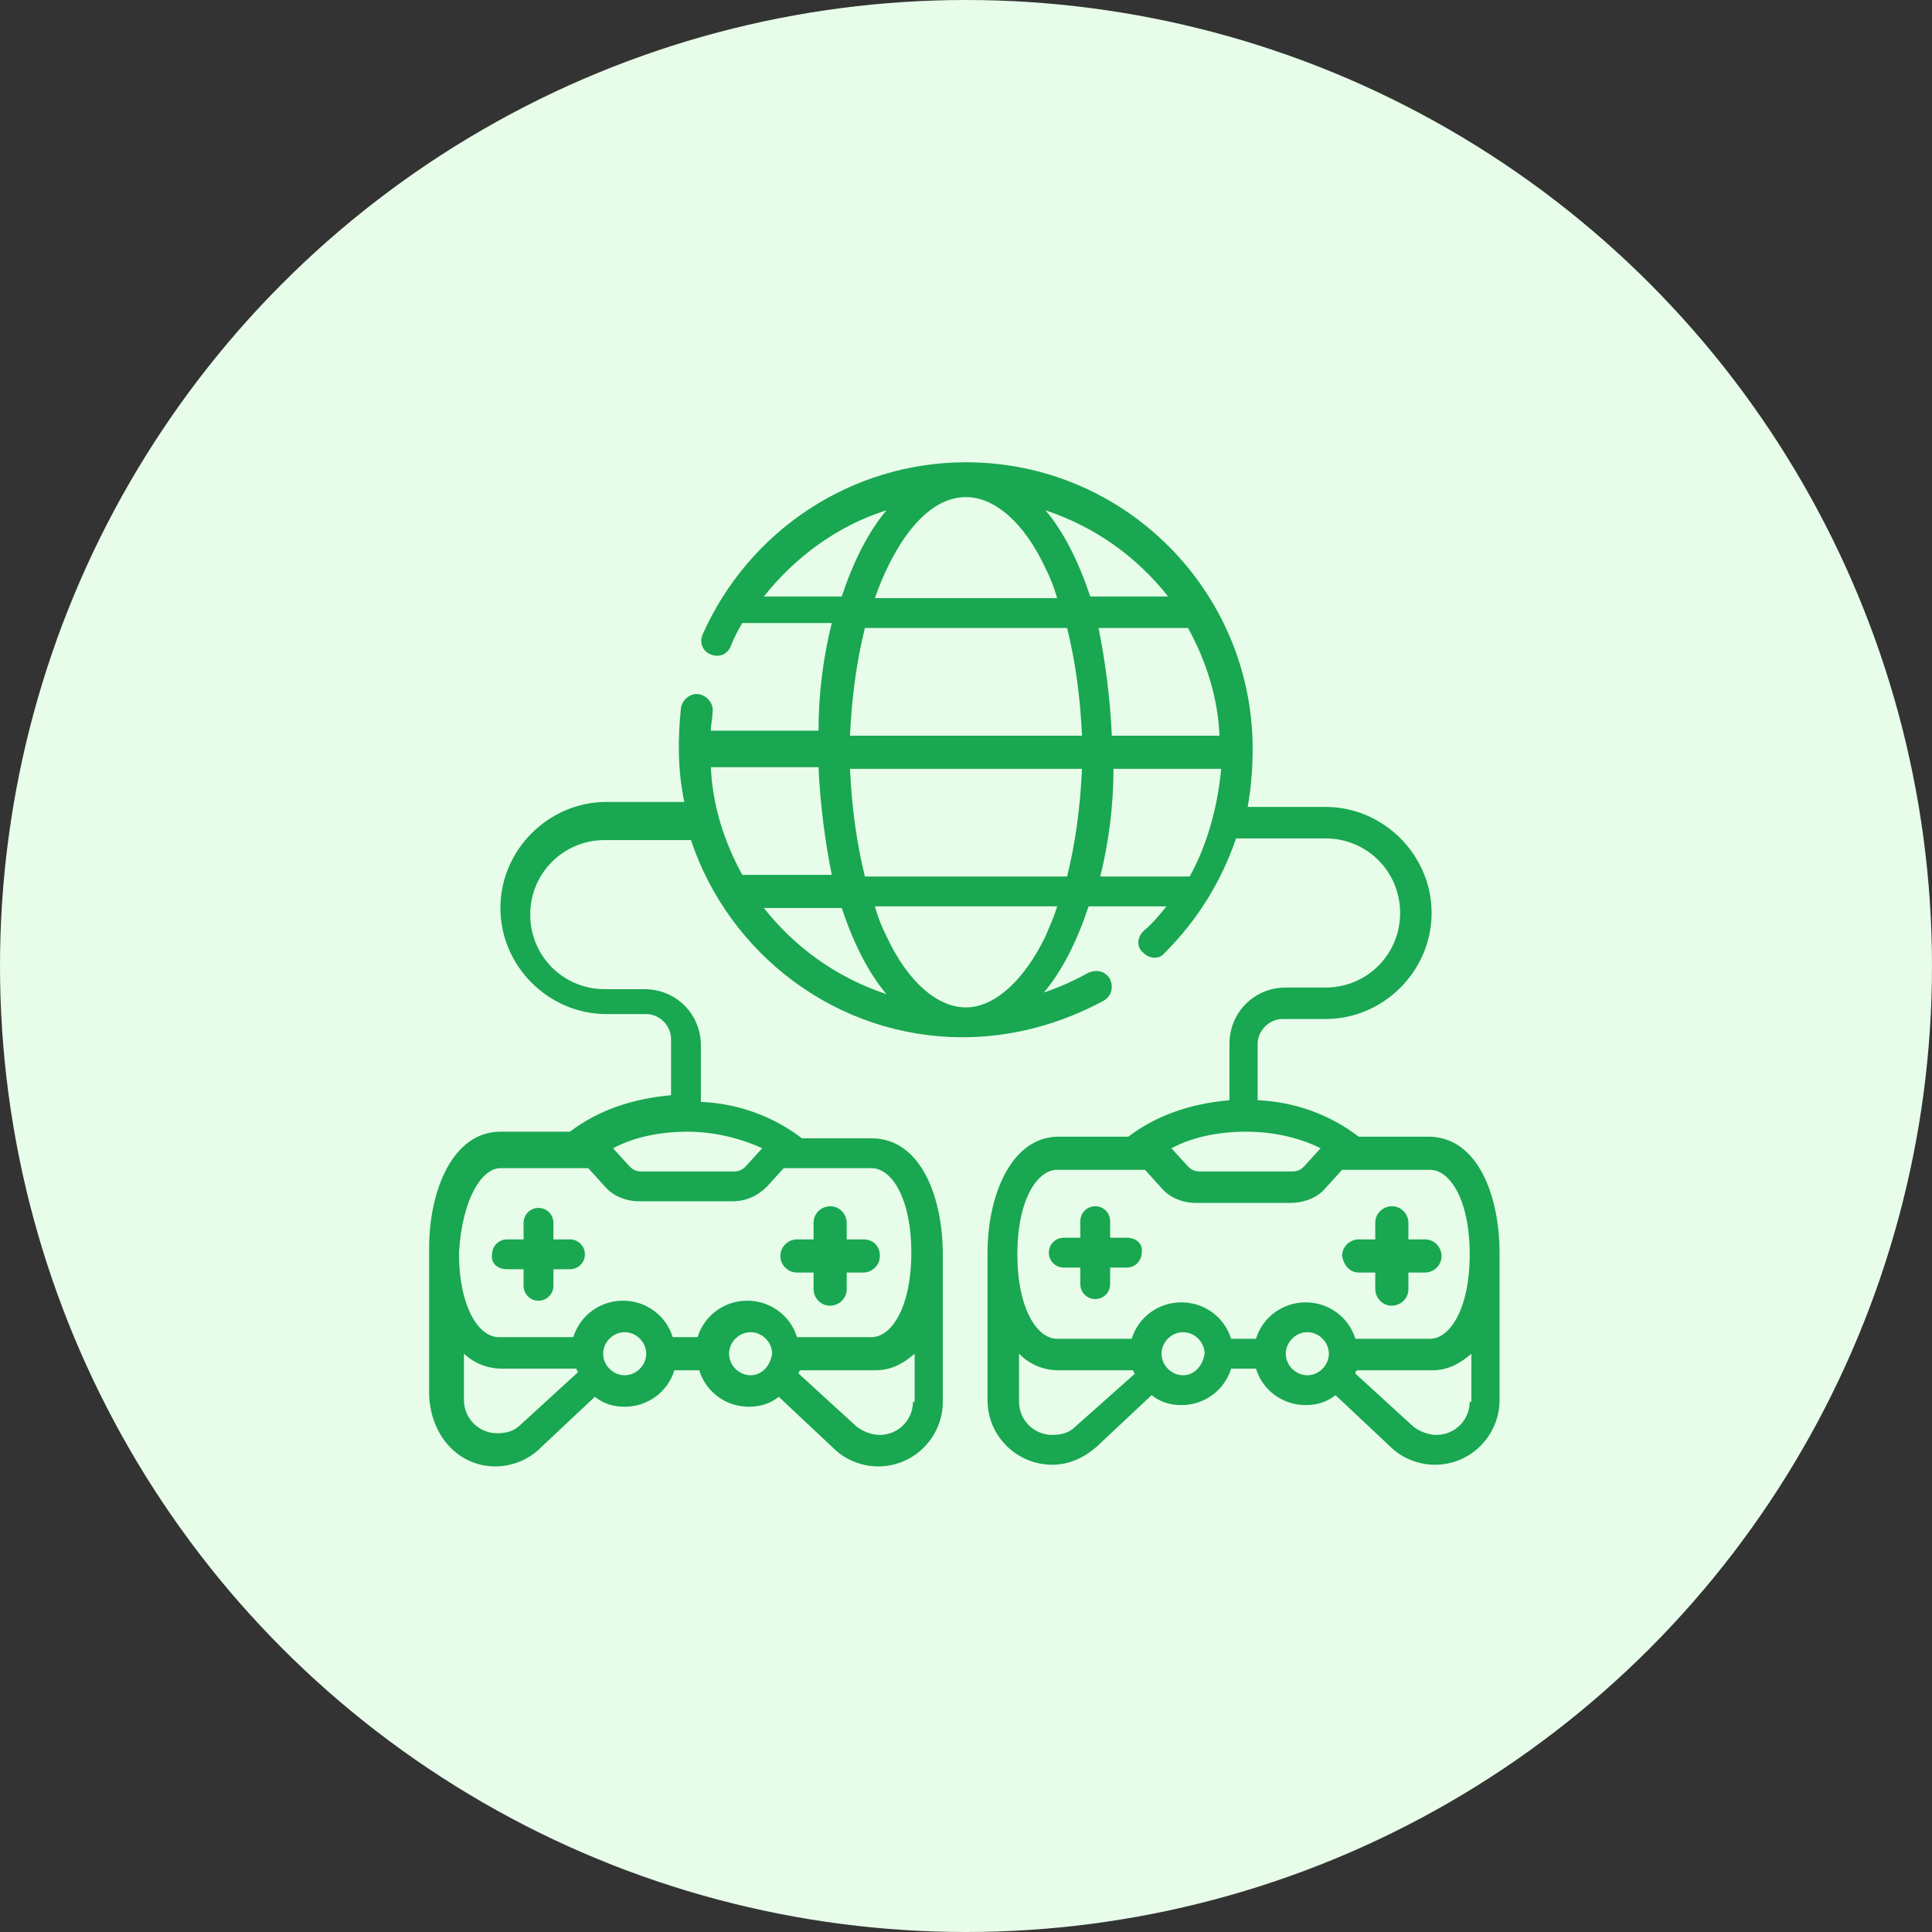 <?xml version="1.0" encoding="utf-8"?>
<!-- Generator: Adobe Illustrator 24.1.0, SVG Export Plug-In . SVG Version: 6.00 Build 0)  -->
<svg version="1.1" id="Layer_1" xmlns="http://www.w3.org/2000/svg" xmlns:xlink="http://www.w3.org/1999/xlink" x="0px" y="0px"
	 width="116.6px" height="116.6px" viewBox="0 0 116.6 116.6" style="enable-background:new 0 0 116.6 116.6;" xml:space="preserve"
	>
<rect x="0" y="0" width="116.6" height="116.6" fill="#333333" stroke="none"/>
<style type="text/css">
	.st0{display:none;fill:#FFEDEA;}
	.st1{fill:#E7FCE9;}
	.st2{display:none;fill:#FDF1F5;}
	.st3{display:none;fill:#F2F2FE;}
	.st4{display:none;}
	.st5{display:inline;}
	.st6{fill:#005AF9;}
	.st7{fill:#19A751;}
	.st8{fill:#FF9A2A;}
	.st9{fill:#F25D85;}
</style>
<circle class="st0" cx="58.3" cy="58.3" r="58.3"/>
<circle class="st1" cx="58.3" cy="58.3" r="58.3"/>
<circle class="st2" cx="58.3" cy="58.3" r="58.3"/>
<circle class="st3" cx="58.3" cy="58.3" r="58.3"/>
<g id="NewGroupe7" class="st4">
	<g class="st5">
		<g id="NewGroup0-32_8_">
			<g>
				<g>
					<path class="st6" d="M40.9,41.2c-0.6,1.1-2.1,1.6-3.2,0.9c-1.1-0.6-1.6-2.1-0.9-3.2c0.6-1.1,2.1-1.6,3.2-0.9
						C41.1,38.6,41.5,40.1,40.9,41.2L40.9,41.2z M34.5,37.7C33.2,40,34,43,36.4,44.4c2.4,1.3,5.4,0.5,6.7-1.9
						c1.3-2.4,0.5-5.4-1.9-6.7C38.8,34.4,35.8,35.3,34.5,37.7L34.5,37.7z"/>
					<path class="st6" d="M48.6,42c-0.7-0.2-1.4,0.1-1.6,0.8c-0.2,0.5-0.4,1-0.6,1.5c-1.1,2-3,3.5-5.2,4.1c-1.7,0.5-3.2,1.5-4.3,2.9
						l-6.4,8.6c-0.7,1-2.1,1.3-3.1,0.7c-1.1-0.6-1.5-1.9-1.1-3l4-10c0.6-1.6,0.7-3.3,0.2-5c-0.7-2.3-0.4-4.6,0.8-6.7
						c1.1-2,3-3.4,5.3-4.1c2.3-0.6,4.6-0.3,6.6,0.9c2,1.1,3.4,3,4,5.2c0.2,0.7,0.9,1.1,1.6,0.9c0.7-0.2,1.1-0.9,0.9-1.6
						c-0.8-2.8-2.6-5.2-5.2-6.7c-2.6-1.5-5.6-1.9-8.5-1.1c-2.9,0.8-5.3,2.7-6.8,5.2c-1.5,2.6-1.9,5.7-1,8.7c0.3,1.2,0.3,2.3-0.1,3.4
						l-4,10c-0.9,2.3,0,5,2.2,6.2c2.2,1.2,4.9,0.6,6.4-1.4l6.4-8.6c0.7-0.9,1.7-1.6,2.9-2c2.9-0.8,5.3-2.7,6.7-5.3
						c0.3-0.6,0.6-1.2,0.8-1.9C49.6,43,49.3,42.2,48.6,42L48.6,42L48.6,42z"/>
				</g>
				<path class="st6" d="M90.5,77.1c0,0.7-0.6,1.3-1.3,1.3h-2.4c0.3-1,0.4-2.1,0.4-3.2v-4c0-1.1-0.1-2.2-0.4-3.2h2.4
					c0.7,0,1.3,0.6,1.3,1.3V77.1L90.5,77.1z M58.2,46.5c0-0.2,0.2-0.4,0.4-0.4H64c0.2,0,0.4,0.2,0.4,0.4v6c-2.1-0.2-4.1-0.2-6.2,0
					V46.5L58.2,46.5z M74.1,58.7H48.6C55.2,53.6,67.4,53.6,74.1,58.7L74.1,58.7z M33.5,78.4c-0.7,0-1.3-0.6-1.3-1.3v-7.8
					c0-0.7,0.6-1.3,1.3-1.3h2.4c-0.3,1-0.4,2.1-0.4,3.2v4c0,1.1,0.1,2.2,0.4,3.2H33.5L33.5,78.4z M89.2,65.5h-3.4
					c-1.6-3-4.3-5.3-7.6-6.3c-2.4-3.1-6.4-5.4-11.2-6.4v-6.4c0-1.6-1.3-2.9-2.9-2.9h-5.4c-1.6,0-2.9,1.3-2.9,2.9v6.4
					c-4.8,1-8.8,3.2-11.2,6.4c-3.3,1-6,3.3-7.6,6.3h-3.4c-2.1,0-3.8,1.7-3.8,3.8v7.8c0,2.1,1.7,3.8,3.8,3.8h3.4
					c0.7,1.3,1.6,2.5,2.8,3.6c2.6,2.4,6.2,3.5,9.7,3.1c5.7-0.6,9.8-0.9,12-0.9c4.1,0,12,1,13.3,1c1.4,0,2.7-0.2,4-0.7
					c0.7-0.2,1-1,0.8-1.6c-0.2-0.7-1-1-1.6-0.8c-1.4,0.5-2.8,0.6-4.3,0.5c-5.8-0.6-10-0.9-12.2-0.9s-6.4,0.3-12.2,0.9
					c-2.8,0.3-5.6-0.6-7.7-2.5c-2.1-1.9-3.3-4.6-3.3-7.4v-4c0-5.5,4.5-10,10-10h26.6c5.5,0,10,4.5,10,10v4c0,2.4-0.9,4.7-2.4,6.5
					c-0.5,0.5-0.4,1.3,0.1,1.8c0.5,0.5,1.3,0.4,1.8-0.1c0.6-0.7,1.2-1.6,1.6-2.4h3.4c2.1,0,3.8-1.7,3.8-3.8v-7.8
					C93,67.2,91.3,65.5,89.2,65.5L89.2,65.5L89.2,65.5z"/>
				<path class="st6" d="M51.6,64.1h-2.9c-0.7,0-1.3,0.6-1.3,1.3c0,0.7,0.6,1.3,1.3,1.3h2.9c0.7,0,1.3-0.6,1.3-1.3
					C52.8,64.6,52.3,64.1,51.6,64.1L51.6,64.1L51.6,64.1z"/>
				<path class="st6" d="M74,64.1h-2.9c-0.7,0-1.3,0.6-1.3,1.3c0,0.7,0.6,1.3,1.3,1.3H74c0.7,0,1.3-0.6,1.3-1.3
					C75.3,64.6,74.7,64.1,74,64.1L74,64.1L74,64.1z"/>
				<path class="st6" d="M51.6,79.2h-2.9c-0.7,0-1.3,0.6-1.3,1.3c0,0.7,0.6,1.3,1.3,1.3h2.9c0.7,0,1.3-0.6,1.3-1.3
					C52.8,79.7,52.3,79.2,51.6,79.2L51.6,79.2z"/>
				<path class="st6" d="M74,79.2h-2.9c-0.7,0-1.3,0.6-1.3,1.3c0,0.7,0.6,1.3,1.3,1.3H74c0.7,0,1.3-0.6,1.3-1.3
					C75.3,79.7,74.7,79.2,74,79.2L74,79.2z"/>
			</g>
		</g>
	</g>
</g>
<g id="NewGroupe13">
	<g>
		<g id="NewGroup0-26_8_">
			<g>
				<path class="st7" d="M30.6,76.6h1v1c0,0.5,0.4,0.9,0.9,0.9c0.5,0,0.9-0.4,0.9-0.9v-1h1c0.5,0,0.9-0.4,0.9-0.9
					c0-0.5-0.4-0.9-0.9-0.9h-1v-1c0-0.5-0.4-0.9-0.9-0.9c-0.5,0-0.9,0.4-0.9,0.9v1h-1c-0.5,0-0.9,0.4-0.9,0.9
					C29.6,76.2,30,76.6,30.6,76.6L30.6,76.6z"/>
				<path class="st7" d="M27.9,81.6c0.6,0.6,1.4,1,2.4,1h4.5c0,0.1,0,0.1,0.1,0.2l-3.5,3.2c-0.4,0.4-0.9,0.5-1.4,0.5
					c-1.1,0-2-0.9-2-2V81.6L27.9,81.6z M30.2,70.5h5.2c0,0,0.1,0,0.1,0l1,1.1c0.5,0.6,1.3,0.9,2.1,0.9h5.6c0.8,0,1.5-0.3,2.1-0.9
					l1-1.1c0,0,0.1,0,0.1,0h5.2c1.2,0,2.4,1.8,2.4,5.1c0,3.3-1.2,5.1-2.4,5.1h-4.5c-0.4-1.3-1.6-2.2-3-2.2c-1.4,0-2.6,0.9-3,2.2
					h-1.5c-0.4-1.3-1.6-2.2-3-2.2c-1.4,0-2.6,0.9-3,2.2h-4.5c-1.2,0-2.4-1.8-2.4-5.1C27.9,72.3,29.1,70.5,30.2,70.5L30.2,70.5z
					 M41.5,68.3c1.6,0,3.2,0.4,4.5,1l-1,1.1c-0.2,0.2-0.4,0.3-0.7,0.3h-5.6c-0.3,0-0.5-0.1-0.7-0.3l-1-1.1
					C38.3,68.6,39.9,68.3,41.5,68.3L41.5,68.3z M55.1,84.6c0,1.1-0.9,2-2,2c-0.5,0-1-0.2-1.4-0.5l-3.5-3.2c0-0.1,0-0.1,0.1-0.2h4.5
					c1,0,1.7-0.4,2.4-1V84.6L55.1,84.6z M45.3,83c-0.7,0-1.3-0.6-1.3-1.3c0-0.7,0.6-1.3,1.3-1.3c0.7,0,1.3,0.6,1.3,1.3
					C46.5,82.4,46,83,45.3,83L45.3,83z M37.7,83c-0.7,0-1.3-0.6-1.3-1.3c0-0.7,0.6-1.3,1.3-1.3c0.7,0,1.3,0.6,1.3,1.3
					C39,82.4,38.4,83,37.7,83L37.7,83z M49.4,46.3c0.1,2.3,0.4,4.5,0.8,6.5h-5.4c-1.1-2-1.8-4.2-1.9-6.5H49.4L49.4,46.3z M50.8,54.8
					c0.7,2.1,1.6,3.9,2.7,5.2c-3-1-5.5-2.8-7.4-5.2H50.8L50.8,54.8z M46.1,36c1.9-2.4,4.5-4.3,7.4-5.2c-1.1,1.3-2,3.1-2.7,5.2H46.1
					L46.1,36z M58.3,30c1.7,0,3.5,1.5,4.8,4.3c0.3,0.6,0.5,1.1,0.7,1.8h-11C53.7,33.5,55.6,30,58.3,30L58.3,30z M70.5,36h-4.7
					c-0.7-2.1-1.6-3.9-2.7-5.2C66.1,31.8,68.6,33.6,70.5,36L70.5,36z M71.7,37.9c1.1,2,1.8,4.2,1.9,6.5h-6.5
					c-0.1-2.3-0.4-4.5-0.8-6.5H71.7L71.7,37.9z M71.8,52.9h-5.4c0.5-2,0.8-4.2,0.8-6.5h6.5C73.5,48.6,72.9,50.9,71.8,52.9L71.8,52.9
					z M51.3,44.4c0.1-2.3,0.4-4.5,0.9-6.5h12.2c0.5,2,0.8,4.2,0.9,6.5H51.3L51.3,44.4z M64.4,52.9H52.2c-0.5-2-0.8-4.2-0.9-6.5h14
					C65.2,48.7,64.9,50.9,64.4,52.9L64.4,52.9z M63.1,56.5c-1.3,2.7-3.1,4.3-4.8,4.3c-1.7,0-3.5-1.5-4.8-4.3
					c-0.3-0.6-0.5-1.1-0.7-1.8h11C63.6,55.4,63.3,56,63.1,56.5L63.1,56.5z M79.7,69.3l-1,1.1c-0.2,0.2-0.4,0.3-0.7,0.3h-5.6
					c-0.3,0-0.5-0.1-0.7-0.3l-1-1.1c1.3-0.7,2.9-1,4.5-1C76.7,68.3,78.3,68.6,79.7,69.3L79.7,69.3z M80,71.7l1-1.1c0,0,0.1,0,0.1,0
					h5.2c1.2,0,2.4,1.8,2.4,5.1c0,3.3-1.2,5.1-2.4,5.1h-4.5c-0.4-1.3-1.6-2.2-3-2.2c-1.4,0-2.6,0.9-3,2.2h-1.5
					c-0.4-1.3-1.6-2.2-3-2.2c-1.4,0-2.6,0.9-3,2.2h-4.5c-1.2,0-2.4-1.8-2.4-5.1c0-3.3,1.2-5.1,2.4-5.1h5.2c0,0,0.1,0,0.1,0l1,1.1
					c0.5,0.6,1.3,0.9,2.1,0.9h5.6C78.7,72.6,79.5,72.3,80,71.7L80,71.7z M88.7,84.6c0,1.1-0.9,2-2,2c-0.5,0-1-0.2-1.4-0.5l-3.5-3.2
					c0-0.1,0-0.1,0.1-0.2h4.5c1,0,1.7-0.4,2.4-1V84.6L88.7,84.6z M78.9,83c-0.7,0-1.3-0.6-1.3-1.3c0-0.7,0.6-1.3,1.3-1.3
					c0.7,0,1.3,0.6,1.3,1.3C80.2,82.4,79.6,83,78.9,83L78.9,83z M71.4,83c-0.7,0-1.3-0.6-1.3-1.3c0-0.7,0.6-1.3,1.3-1.3
					c0.7,0,1.3,0.6,1.3,1.3C72.6,82.4,72.1,83,71.4,83L71.4,83z M64.9,86.1c-0.4,0.4-0.9,0.5-1.4,0.5c-1.1,0-2-0.9-2-2v-2.9
					c0.6,0.6,1.4,1,2.4,1h4.5c0,0.1,0,0.1,0.1,0.2L64.9,86.1L64.9,86.1z M29.9,88.5c1,0,2-0.4,2.7-1.1l3.3-3.1
					c0.5,0.4,1.1,0.6,1.8,0.6c1.4,0,2.6-0.9,3-2.2h1.5c0.4,1.3,1.6,2.2,3,2.2c0.7,0,1.3-0.2,1.8-0.6l3.3,3.1
					c0.7,0.7,1.7,1.1,2.7,1.1c2.2,0,3.9-1.8,3.9-3.9v-8.9c0,0,0,0,0,0c0,0,0,0,0,0c0-3.4-1.3-7-4.3-7h-4.2c-1.7-1.3-3.8-2.1-6.1-2.2
					v-3.4c0-1.9-1.5-3.4-3.4-3.4h-2.4c-2.5,0-4.5-2-4.5-4.5c0-2.5,2-4.5,4.5-4.5h5.2c2.3,6.9,8.8,11.9,16.4,11.9
					c3,0,5.9-0.8,8.5-2.2c0.5-0.3,0.6-0.8,0.4-1.3c-0.3-0.5-0.8-0.6-1.3-0.4c-0.9,0.5-1.8,0.9-2.7,1.2c1.1-1.3,2-3.1,2.7-5.2h4.7
					c-0.4,0.5-0.9,1.1-1.4,1.5c-0.4,0.4-0.4,1,0,1.3c0.4,0.4,1,0.4,1.3,0c2-2,3.4-4.3,4.3-6.9H80c2.5,0,4.5,2,4.5,4.5
					c0,2.5-2,4.5-4.5,4.5h-2.4c-1.9,0-3.4,1.5-3.4,3.4v3.4c-2.3,0.2-4.4,0.9-6.1,2.2h-4.2c-2.9,0-4.3,3.6-4.3,7c0,0,0,0,0,0
					c0,0,0,0,0,0v8.9c0,2.2,1.8,3.9,3.9,3.9c1,0,1.9-0.4,2.7-1.1l3.3-3.1c0.5,0.4,1.1,0.6,1.8,0.6c1.4,0,2.6-0.9,3-2.2h1.5
					c0.4,1.3,1.6,2.2,3,2.2c0.7,0,1.3-0.2,1.8-0.6l3.3,3.1c0.7,0.7,1.7,1.1,2.7,1.1c2.2,0,3.9-1.8,3.9-3.9v-8.9c0,0,0,0,0,0l0,0
					c0,0,0,0,0,0c0-3.4-1.3-7-4.3-7h-4.2c-1.7-1.3-3.8-2.1-6.1-2.2v-3.4c0-0.8,0.7-1.5,1.5-1.5H80c3.5,0,6.4-2.9,6.4-6.4
					c0-3.5-2.9-6.4-6.4-6.4h-4.7c0.2-1.1,0.3-2.3,0.3-3.5c0-9.5-7.7-17.3-17.3-17.3c-6.9,0-13.1,4.1-15.9,10.4c-0.2,0.5,0,1,0.5,1.2
					c0.5,0.2,1,0,1.2-0.5c0.2-0.5,0.4-0.9,0.7-1.4h5.4c-0.5,2-0.8,4.2-0.8,6.5h-6.5c0-0.4,0.1-0.7,0.1-1.1c0.1-0.5-0.3-1-0.8-1.1
					c-0.5-0.1-1,0.3-1.1,0.8c-0.2,1.9-0.2,3.8,0.2,5.7h-4.7c-3.5,0-6.4,2.9-6.4,6.4c0,3.5,2.9,6.4,6.4,6.4h2.4
					c0.8,0,1.5,0.7,1.5,1.5v3.4c-2.3,0.2-4.4,0.9-6.1,2.2h-4.2c-2.9,0-4.3,3.6-4.3,7c0,0,0,0,0,0c0,0,0,0,0,0v8.9
					C26,86.7,27.7,88.5,29.9,88.5L29.9,88.5z"/>
				<path class="st7" d="M68,74.7h-1v-1c0-0.5-0.4-0.9-0.9-0.9c-0.5,0-0.9,0.4-0.9,0.9v1h-1c-0.5,0-0.9,0.4-0.9,0.9
					c0,0.5,0.4,0.9,0.9,0.9h1v1c0,0.5,0.4,0.9,0.9,0.9c0.5,0,0.9-0.4,0.9-0.9v-1h1c0.5,0,0.9-0.4,0.9-0.9C69,75.1,68.6,74.7,68,74.7
					L68,74.7z"/>
				<path class="st7" d="M48.1,76.8h1v1c0,0.5,0.4,1,1,1c0.5,0,1-0.4,1-1v-1h1c0.5,0,1-0.4,1-1s-0.4-1-1-1h-1v-1c0-0.5-0.4-1-1-1
					c-0.5,0-1,0.4-1,1v1h-1c-0.5,0-1,0.4-1,1S47.6,76.8,48.1,76.8L48.1,76.8z"/>
				<path class="st7" d="M82,76.8h1v1c0,0.5,0.4,1,1,1c0.5,0,1-0.4,1-1v-1h1c0.5,0,1-0.4,1-1c0-0.5-0.4-1-1-1h-1v-1c0-0.5-0.4-1-1-1
					c-0.5,0-1,0.4-1,1v1h-1c-0.5,0-1,0.4-1,1C81.1,76.4,81.5,76.8,82,76.8L82,76.8z"/>
			</g>
		</g>
	</g>
</g>
<g id="NewGroupe21" class="st4">
	<g class="st5">
		<g id="NewGroup0-18_8_">
			<g>
				<path class="st8" d="M58.3,58.3c-1.7,0-3.1-1.4-3.1-3.1c0-1.7,1.4-3.1,3.1-3.1c1.7,0,3.1,1.4,3.1,3.1
					C61.4,56.9,60,58.3,58.3,58.3L58.3,58.3z M58.3,50.2c-2.8,0-5,2.2-5,5s2.2,5,5,5c2.8,0,5-2.2,5-5S61.1,50.2,58.3,50.2L58.3,50.2
					z"/>
				<path class="st8" d="M49.9,54.3h-0.8v-0.8c0-0.5-0.4-0.9-0.9-0.9c-0.5,0-0.9,0.4-0.9,0.9v0.8h-0.8c-0.5,0-0.9,0.4-0.9,0.9
					c0,0.5,0.4,0.9,0.9,0.9h0.8v0.8c0,0.5,0.4,0.9,0.9,0.9c0.5,0,0.9-0.4,0.9-0.9v-0.8h0.8c0.5,0,0.9-0.4,0.9-0.9
					C50.9,54.7,50.4,54.3,49.9,54.3L49.9,54.3z"/>
				<path class="st8" d="M69.3,51.3c-0.5,0-0.9,0.4-0.9,0.9v0.5c0,0.5,0.4,0.9,0.9,0.9c0.5,0,0.9-0.4,0.9-0.9v-0.5
					C70.3,51.7,69.8,51.3,69.3,51.3L69.3,51.3z"/>
				<path class="st8" d="M69.3,56.7c-0.5,0-0.9,0.4-0.9,0.9v0.5c0,0.5,0.4,0.9,0.9,0.9c0.5,0,0.9-0.4,0.9-0.9v-0.5
					C70.3,57.1,69.8,56.7,69.3,56.7L69.3,56.7z"/>
				<path class="st8" d="M72.3,54.3h-0.5c-0.5,0-0.9,0.4-0.9,0.9c0,0.5,0.4,0.9,0.9,0.9h0.5c0.5,0,0.9-0.4,0.9-0.9
					C73.2,54.7,72.8,54.3,72.3,54.3L72.3,54.3z"/>
				<g>
					<path class="st8" d="M66.8,54.3h-0.5c-0.5,0-0.9,0.4-0.9,0.9c0,0.5,0.4,0.9,0.9,0.9h0.5c0.5,0,0.9-0.4,0.9-0.9
						C67.8,54.7,67.4,54.3,66.8,54.3L66.8,54.3z"/>
					<path class="st8" d="M81.6,55.2c0,4.9-1.5,9.6-4.3,13.5c-0.3-1.7-1.1-3-2.4-4c-0.4-0.3-1-0.2-1.3,0.2c-0.3,0.4-0.2,1,0.2,1.3
						c1.3,1,1.9,2.5,1.9,4.6c-3.4,3.8-7.8,6.3-12.7,7.3V67.7c1-0.4,1.9-0.9,2.8-1.5c1.3-0.9,2.9-1.4,4.5-1.3c0.5,0,1-0.4,1-0.9
						c0-0.5-0.4-1-0.9-1c-1.9-0.1-3.9,0.5-5.6,1.6c-3.9,2.6-9,2.6-12.8,0c-2.3-1.6-5.1-2-7.6-1.3c-2,0.6-4.4,1.9-5.1,5.3
						c-2.8-3.9-4.3-8.6-4.3-13.5c0-1.2,0.1-2.4,0.3-3.6c5.1,1.2,11.8-2.1,15.9-5.4c2-1.6,4.5-2.5,7.1-2.5c2.6,0,5.1,0.9,7.1,2.5
						c2.4,1.9,4.9,3.3,7.4,4.3c2.7,1,5.7,1.7,8.5,1.1C81.5,52.8,81.6,54,81.6,55.2L81.6,55.2z M61.1,78.4c-1.8,0.2-3.7,0.2-5.5,0
						V68.3c1.8,0.4,3.7,0.4,5.5,0V78.4L61.1,78.4z M53.6,78.1c-4.9-1-9.3-3.5-12.7-7.3c0-3,1.3-4.8,3.9-5.6c2-0.6,4.2-0.2,6,1.1
						c0.9,0.6,1.8,1.1,2.8,1.5V78.1L53.6,78.1z M42.1,44.9c0.2-0.4,0.7-0.6,1.1-0.6c0.5,0,0.9,0.3,1.2,0.7c0.2,0.4,0.2,0.9,0,1.3
						c-0.5,0.8-0.9,1.6-1.2,2.4c0,0,0,0-0.1,0C42,49.1,41,49.4,40,49.6C40.5,48,41.2,46.4,42.1,44.9L42.1,44.9z M72.3,45
						c0.2-0.4,0.7-0.7,1.2-0.7c0.5,0,0.9,0.2,1.1,0.6c0.9,1.5,1.6,3.1,2.1,4.7c-0.9-0.2-2-0.5-3.1-0.9c0,0,0,0-0.1,0
						c-0.3-0.8-0.7-1.6-1.2-2.4l0,0C72,45.9,72,45.4,72.3,45L72.3,45z M78.7,30.1L78.7,30.1c-1.3-1-2.9-1.3-4.4-0.7
						c-1.5,0.6-2.6,1.9-2.8,3.5l0,0c-0.3,1.6,0.4,3.2,1.6,4.2c4,3.3,6.8,7.7,8,12.6c-0.7,0.2-1.5,0.2-2.4,0.2
						c-0.5-2.1-1.3-4.1-2.5-6c-0.6-0.9-1.6-1.5-2.7-1.5c-1.2,0-2.2,0.6-2.8,1.6c-0.6,1-0.6,2.2,0.1,3.2c0,0.1,0.1,0.1,0.1,0.2
						c-1.4-0.8-2.8-1.7-4.2-2.7c-2.4-1.9-5.3-2.9-8.3-2.9c-3.1,0-5.9,1-8.3,2.9c-1.4,1.1-2.7,2-4.2,2.7c0-0.1,0.1-0.1,0.1-0.2
						c0.6-1,0.6-2.2,0.1-3.2c-0.6-1-1.6-1.6-2.8-1.6c-1.1,0-2.2,0.6-2.7,1.5c-1.1,1.9-2,3.9-2.5,6c-0.9,0-1.6,0-2.4-0.2
						c1.2-4.9,4-9.4,8-12.7c1.2-1,1.8-2.6,1.6-4.2l0,0c-0.3-1.6-1.3-2.9-2.8-3.5c-1.5-0.6-3.2-0.3-4.4,0.7c-1.8,1.4-3.4,3.1-4.8,4.8
						c-0.3,0.4-0.3,1,0.1,1.3c0.4,0.3,1,0.3,1.3-0.1c1.3-1.7,2.9-3.2,4.5-4.5c0.7-0.6,1.7-0.8,2.6-0.4c0.9,0.3,1.5,1.1,1.6,2l0,0
						c0.1,0.9-0.2,1.8-0.9,2.4c-5.9,4.8-9.4,12-9.4,19.6c0,14,11.3,25.3,25.3,25.2c14,0,25.2-11.3,25.2-25.3
						c0-7.6-3.4-14.7-9.3-19.5c-0.7-0.6-1.1-1.5-0.9-2.4l0,0c0.2-0.9,0.8-1.7,1.6-2c0.9-0.3,1.8-0.2,2.6,0.4
						c7.2,5.8,11.3,14.4,11.3,23.6c0,8.1-3.2,15.8-8.9,21.5c-5.7,5.7-13.4,8.9-21.5,8.9c0,0,0,0-0.1,0c-8.1,0-15.7-3.1-21.4-8.8
						c-5.7-5.7-8.9-13.2-9-21.4c-0.1-5.6,1.4-11.1,4.3-15.9c0.3-0.4,0.1-1-0.3-1.3c-0.4-0.3-1-0.1-1.3,0.3c-3,5.1-4.6,10.9-4.5,16.9
						c0.1,8.6,3.5,16.7,9.6,22.7c6.1,6,14.2,9.3,22.7,9.3h0.1c8.6,0,16.7-3.4,22.8-9.5c6.1-6.1,9.4-14.2,9.4-22.8
						C90.6,45.4,86.3,36.3,78.7,30.1L78.7,30.1z"/>
				</g>
			</g>
		</g>
	</g>
</g>
<g id="NewGroupe31" class="st4">
	<g class="st5">
		<g id="NewGroup0-8_8_">
			<g>
				<path class="st9" d="M53.5,42c0.1-0.1,0.2-0.2,0.4-0.2h8.8c0.2,0,0.3,0.1,0.4,0.2c0.8,1.5,0.8,3.3,0,4.9
					c-0.1,0.1-0.2,0.2-0.4,0.2h-8.8c-0.2,0-0.3-0.1-0.4-0.2C52.7,45.4,52.7,43.5,53.5,42L53.5,42z M53.9,49h8.8
					c0.9,0,1.7-0.5,2.1-1.2c1.1-2.1,1.1-4.6,0-6.6c-0.4-0.8-1.2-1.2-2.1-1.2h-8.8c-0.9,0-1.7,0.5-2.1,1.2c-1.1,2.1-1.1,4.6,0,6.6
					C52.3,48.5,53.1,49,53.9,49L53.9,49z"/>
				<path class="st9" d="M82.6,60.7h-1.8c-0.7,0-1.3-0.6-1.3-1.3c0-0.7,0.6-1.3,1.3-1.3h1.8c0.7,0,1.3,0.6,1.3,1.3
					C83.9,60.1,83.3,60.7,82.6,60.7L82.6,60.7z M71,72.9c0.7-3.8-0.7-7.4-1.9-10.5c-0.1-0.4-0.3-0.7-0.4-1.1
					c-0.5-1.2-0.2-2.6,0.7-3.6l1.1-1.2c0.4,1.4,1.1,2.8,1.9,4.3c1.7,3.4,3.5,7,2,10.8C73.1,71.5,71.9,72,71,72.9L71,72.9L71,72.9z
					 M42.2,71.7c-1.5-3.8,0.3-7.4,2-10.8c0.7-1.4,1.4-2.8,1.8-4.1l1,1c0.9,0.9,1.2,2.3,0.8,3.6c-0.1,0.4-0.3,0.7-0.4,1.1
					c-1.2,3.2-2.5,6.9-1.5,10.9l0-0.1C45,72.1,43.6,71.5,42.2,71.7L42.2,71.7L42.2,71.7z M60.6,88.7H56v-4.7h4.7V88.7L60.6,88.7z
					 M32.7,59.4c0-0.7,0.6-1.3,1.3-1.3h1.8c0.7,0,1.3,0.6,1.3,1.3c0,0.7-0.6,1.3-1.3,1.3H34C33.3,60.7,32.7,60.1,32.7,59.4
					L32.7,59.4z M82.6,56.2h-1.8c-1.8,0-3.2,1.4-3.2,3.2c0,1.6,1.2,3,2.8,3.2l-1.5,12.3c-0.1,1-0.7,1.7-1.5,2.1
					c0.4-0.9,0.4-1.9,0.1-2.8c-0.3-0.7-0.7-1.3-1.3-1.8c1.8-4.6-0.3-8.9-2.1-12.4c-1-2.1-2-4-2-5.6c0-1.3,0.4-2.4,0.8-3.7
					c0.6-1.7,1.2-3.6,1.2-6.3c0-4.8-2.5-7.1-4.3-8.8c-0.6-0.5-1.1-1-1.5-1.5c-0.2-0.3-0.8-1.2-1.7-3.9c-0.9-2.5-3.3-4.2-5.9-4.2
					h-4.8c-2.7,0-5,1.7-5.9,4.2c-0.9,2.6-1.5,3.6-1.7,3.9c-0.4,0.5-0.9,1-1.4,1.4c-0.4,0.4-0.4,1,0,1.3c0.4,0.4,1,0.4,1.3,0
					c0.5-0.5,1.1-1.1,1.6-1.6c0.6-0.7,1.2-2.2,2-4.4c0.6-1.7,2.3-2.9,4.1-2.9h4.8c1.9,0,3.5,1.2,4.1,2.9c0.8,2.2,1.4,3.7,2,4.4
					c0.5,0.6,1,1.1,1.7,1.7c1.7,1.6,3.7,3.5,3.7,7.5c0,2.4-0.6,4.1-1.1,5.7c-0.5,1.3-0.9,2.6-0.9,4.1c0,0,0,0,0,0L68,56.5
					c-1.4,1.5-1.8,3.7-1.1,5.6c0.1,0.4,0.3,0.7,0.4,1.1c1.4,3.6,3.1,7.7,1,11.9H48.6c-2.3-4.2-0.7-8.4,0.6-12.1
					c0.1-0.4,0.3-0.7,0.4-1.1c0.7-1.9,0.2-4.1-1.3-5.6l-1.9-1.9c0,0,0-0.1,0-0.1c0-3.4-2.1-5.6-2.1-10c0-1.7,0.4-3.1,1.1-4.4
					c0.3-0.5,0.1-1-0.3-1.3c-0.5-0.3-1-0.1-1.3,0.3c-0.9,1.6-1.3,3.3-1.3,5.3c0,2.7,0.7,4.6,1.2,6.3c1.3,3.7,1.2,4.5-1.2,9.3
					c-1.7,3.5-3.9,7.8-2.1,12.4c-0.6,0.4-1.1,1.1-1.3,1.8c-0.3,0.9-0.3,1.9,0.1,2.8c-0.8-0.4-1.4-1.2-1.5-2.1l-1.5-12.3
					c1.6-0.2,2.8-1.5,2.8-3.2c0-1.8-1.4-3.2-3.2-3.2H34c-1.8,0-3.2,1.4-3.2,3.2c0,1.8,1.4,3.2,3.2,3.2h0.3l1.5,12.5
					c0.3,2.3,2.2,4,4.4,4l0.1,0.3c1.3,2.8,4.2,4.7,7.4,4.7h6.3v4.9c0,0.9,0.8,1.7,1.7,1.7h5c0.9,0,1.7-0.8,1.7-1.7v-4.9h5.7
					c0.5,0,0.9-0.4,0.9-0.9c0-0.5-0.4-0.9-0.9-0.9H47.8c-2.4,0-4.6-1.4-5.7-3.6L41,76.3c-0.2-0.5-0.2-1-0.1-1.5
					c0.2-0.5,0.5-0.9,1-1.1c0.8-0.4,1.8-0.1,2.4,0.6l0.8,1.1c0.7,0.9,1.8,1.5,2.9,1.6c0,0,20.5,0,21.1,0c1-0.2,1.9-0.7,2.5-1.5
					l0.8-1.1c0.5-0.7,1.5-1,2.4-0.6c1,0.5,1.4,1.6,0.9,2.5l-1.1,2.3c-0.5,1.1-1.4,2.1-2.5,2.7c-0.5,0.3-0.6,0.8-0.3,1.3
					c0.3,0.5,0.8,0.6,1.3,0.3c1.4-0.8,2.5-2.1,3.2-3.5l0.1-0.3c2.3,0,4.2-1.8,4.4-4l1.5-12.5h0.3c1.8,0,3.2-1.4,3.2-3.2
					C85.8,57.6,84.4,56.2,82.6,56.2L82.6,56.2L82.6,56.2z"/>
			</g>
		</g>
	</g>
</g>
</svg>

